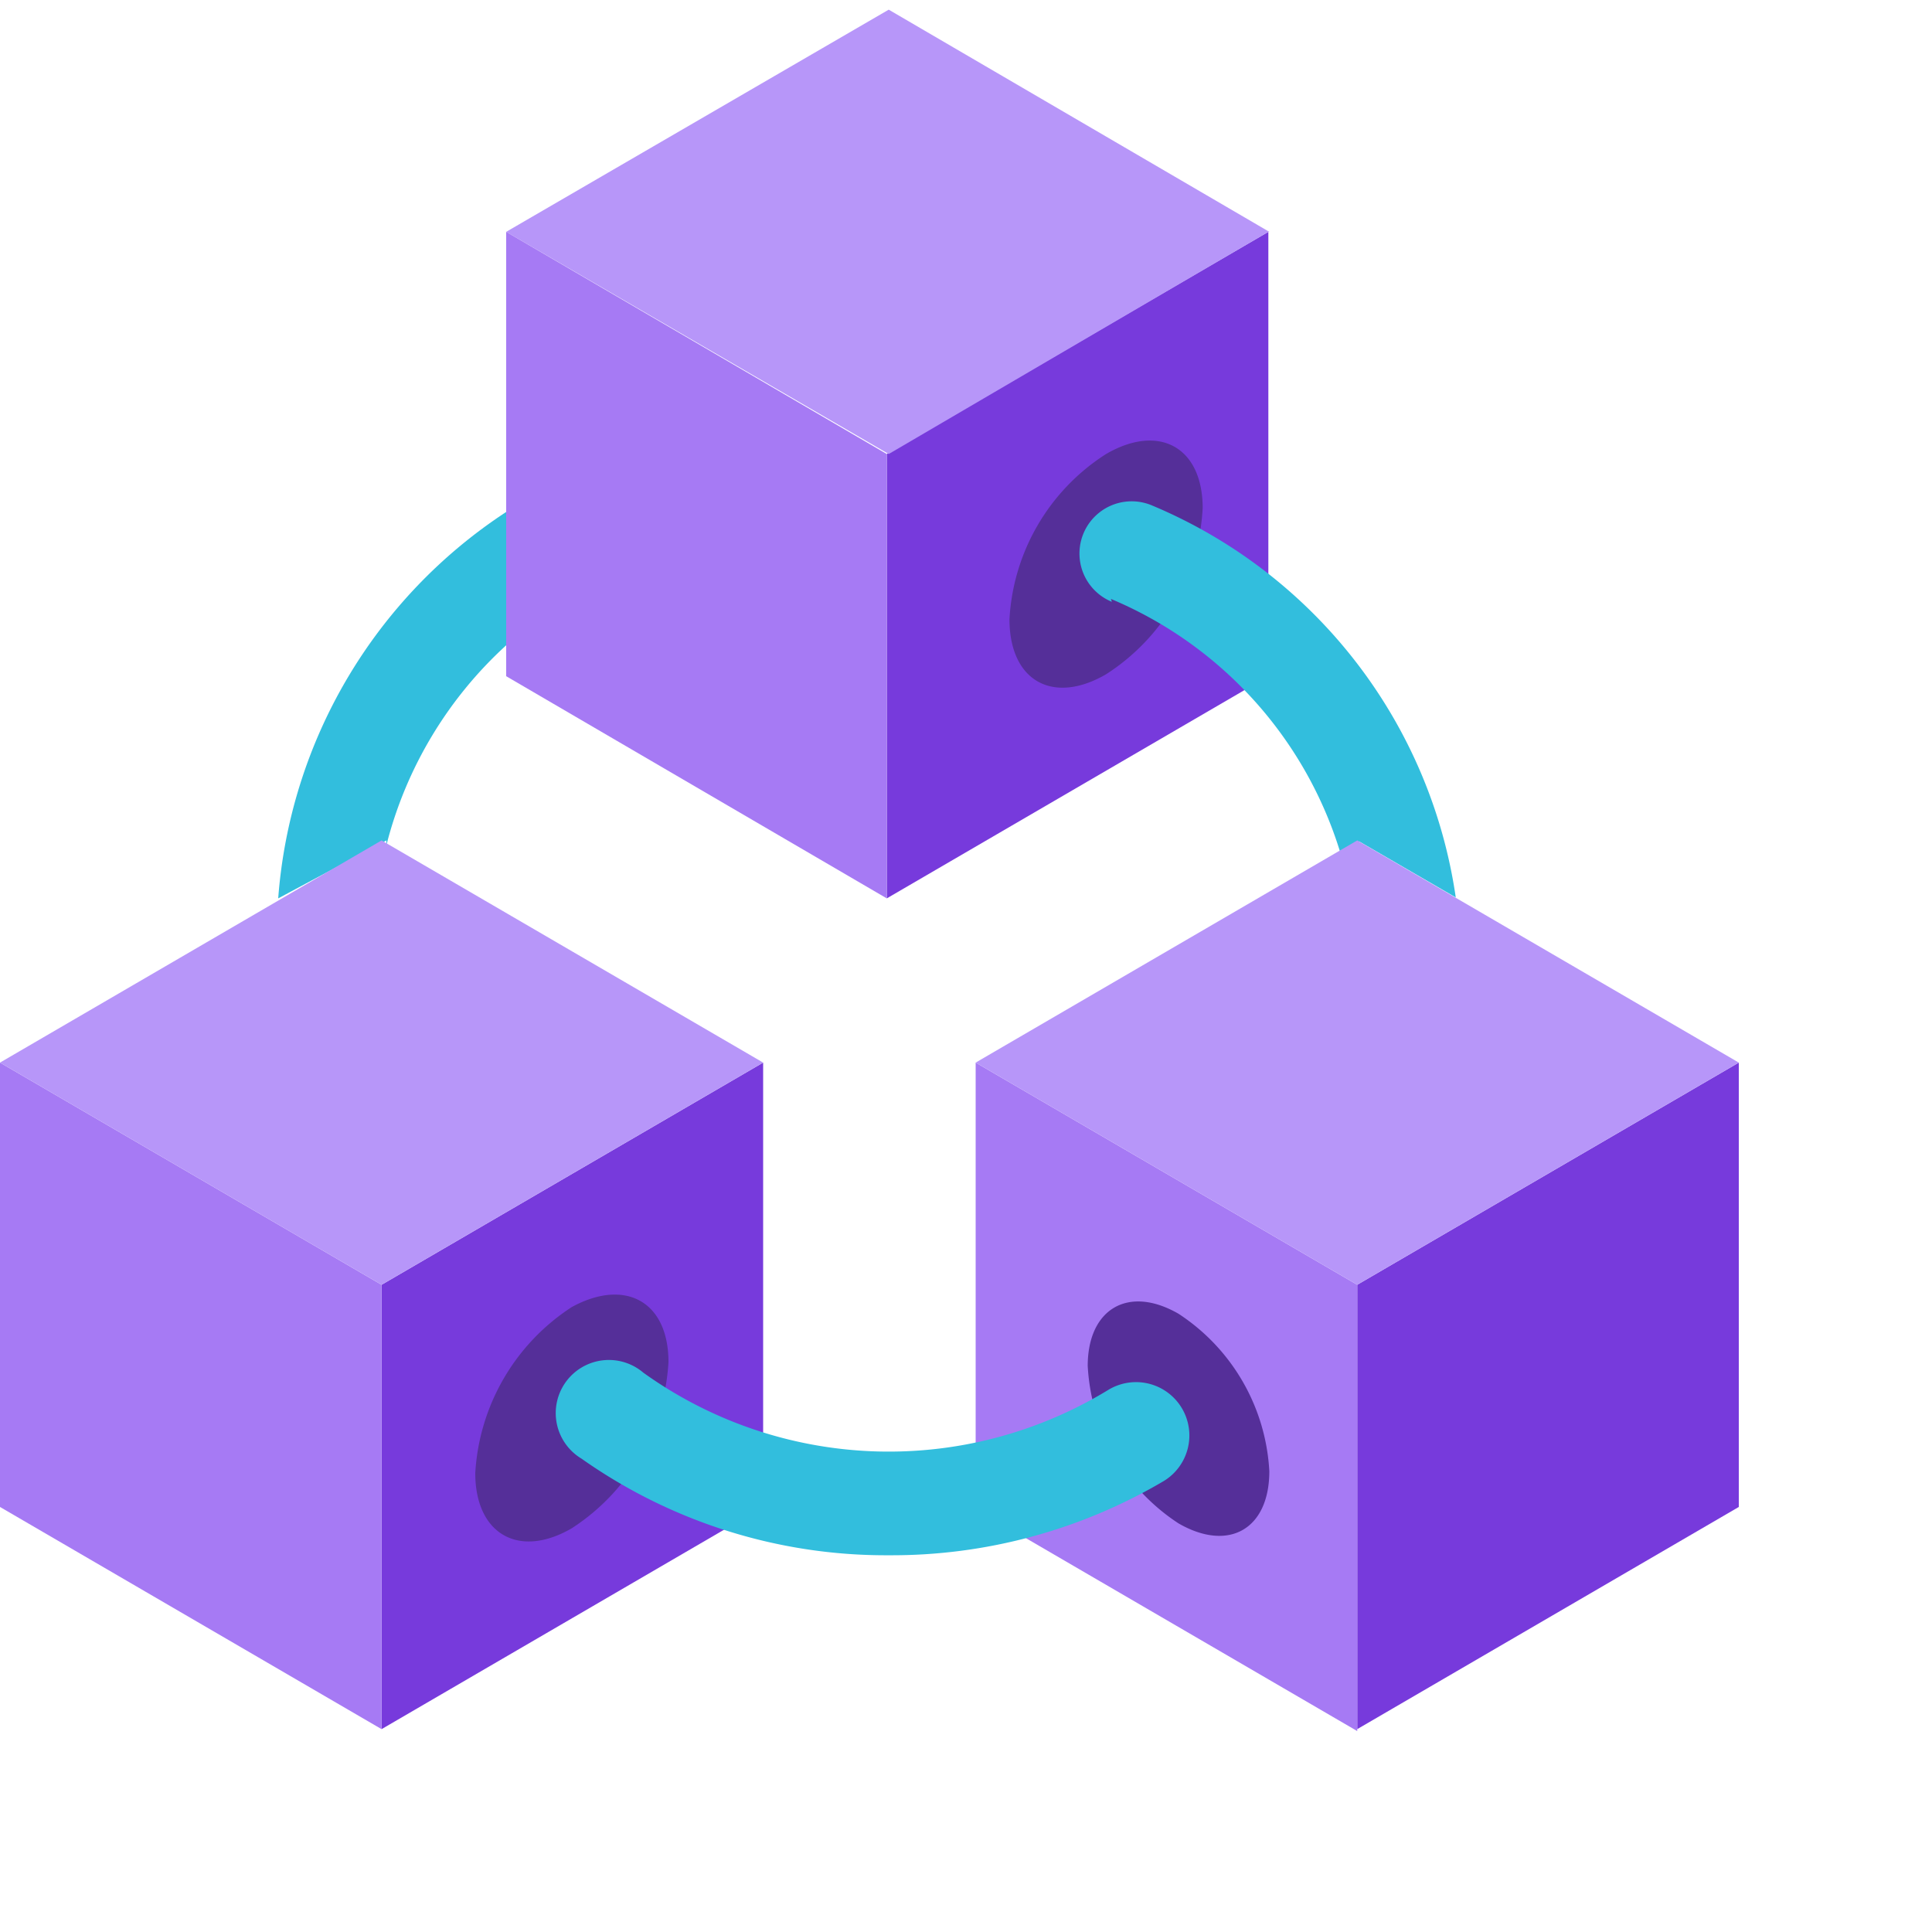 <svg data-slug-id="blockchain-service" xmlns="http://www.w3.org/2000/svg" viewBox="0 0 20 20">
    <path fill="#773adc" d="M13.13 2.4V7L9.18 9.3V4.7l3.95-2.3z"/>
    <path d="M11.45 4.7c.55-.32 1-.07 1 .56a2.18 2.18 0 0 1-1 1.72c-.55.32-1 .07-1-.57a2.17 2.17 0 0 1 1-1.71z" fill="#552f99"/>
    <path fill="#773adc" d="M7.9 11v4.6l-3.95 2.3v-4.6L7.9 11z"/>
    <path d="M5.92 13.53c.55-.3 1-.06 1 .57a2.2 2.2 0 0 1-1 1.72c-.55.32-1 .06-1-.57a2.2 2.2 0 0 1 1-1.72z" fill="#552f99"/>
    <path fill="#a67af4" d="M3.95 13.3v4.6L0 15.6V11l3.95 2.3z"/>
    <path fill="#773adc" d="M18 11v4.6l-3.95 2.3v-4.6L18 11z"/>
    <path d="M11.5 6.2a4.17 4.17 0 0 1 2.37 2.61l.2-.1 1 .58a5.21 5.21 0 0 0-3.15-4.06.53.53 0 0 0-.41 1z" fill="#32bedd"/>
    <path fill="#a67af4" d="M14.05 13.32v4.6l-3.95-2.3V11l3.95 2.3z"/>
    <path d="M12.2 13.6c-.52-.3-.94-.05-.94.54a2.08 2.08 0 0 0 .94 1.63c.52.3.94.06.94-.54a2.08 2.08 0 0 0-.94-1.63z" fill="#552f99"/>
    <path d="M9.2 16.1a5.46 5.46 0 0 1-3.18-1 .55.55 0 1 1 .64-.89 4.36 4.36 0 0 0 4.81.18.55.55 0 1 1 .58.94 5.54 5.54 0 0 1-2.85.77z" fill="#32bedd"/>
    <path fill="#b796f9" d="M13.13 2.4L9.2 4.7 5.24 2.4 9.2.1l3.94 2.3z"/>
    <path d="M5.24 5.3a5.25 5.25 0 0 0-2.36 4L4 8.7v.05a4.2 4.2 0 0 1 1.24-2.07z" fill="#32bedd"/>
    <path d="M18 11l-3.95 2.3L10.1 11l3.95-2.3L18 11zM7.9 11l-3.95 2.3L0 11l3.95-2.3L7.9 11z" fill="#b796f9"/>
    <path fill="#a67af4" d="M9.18 4.7v4.6L5.24 7V2.4l3.94 2.3z"/>
</svg>